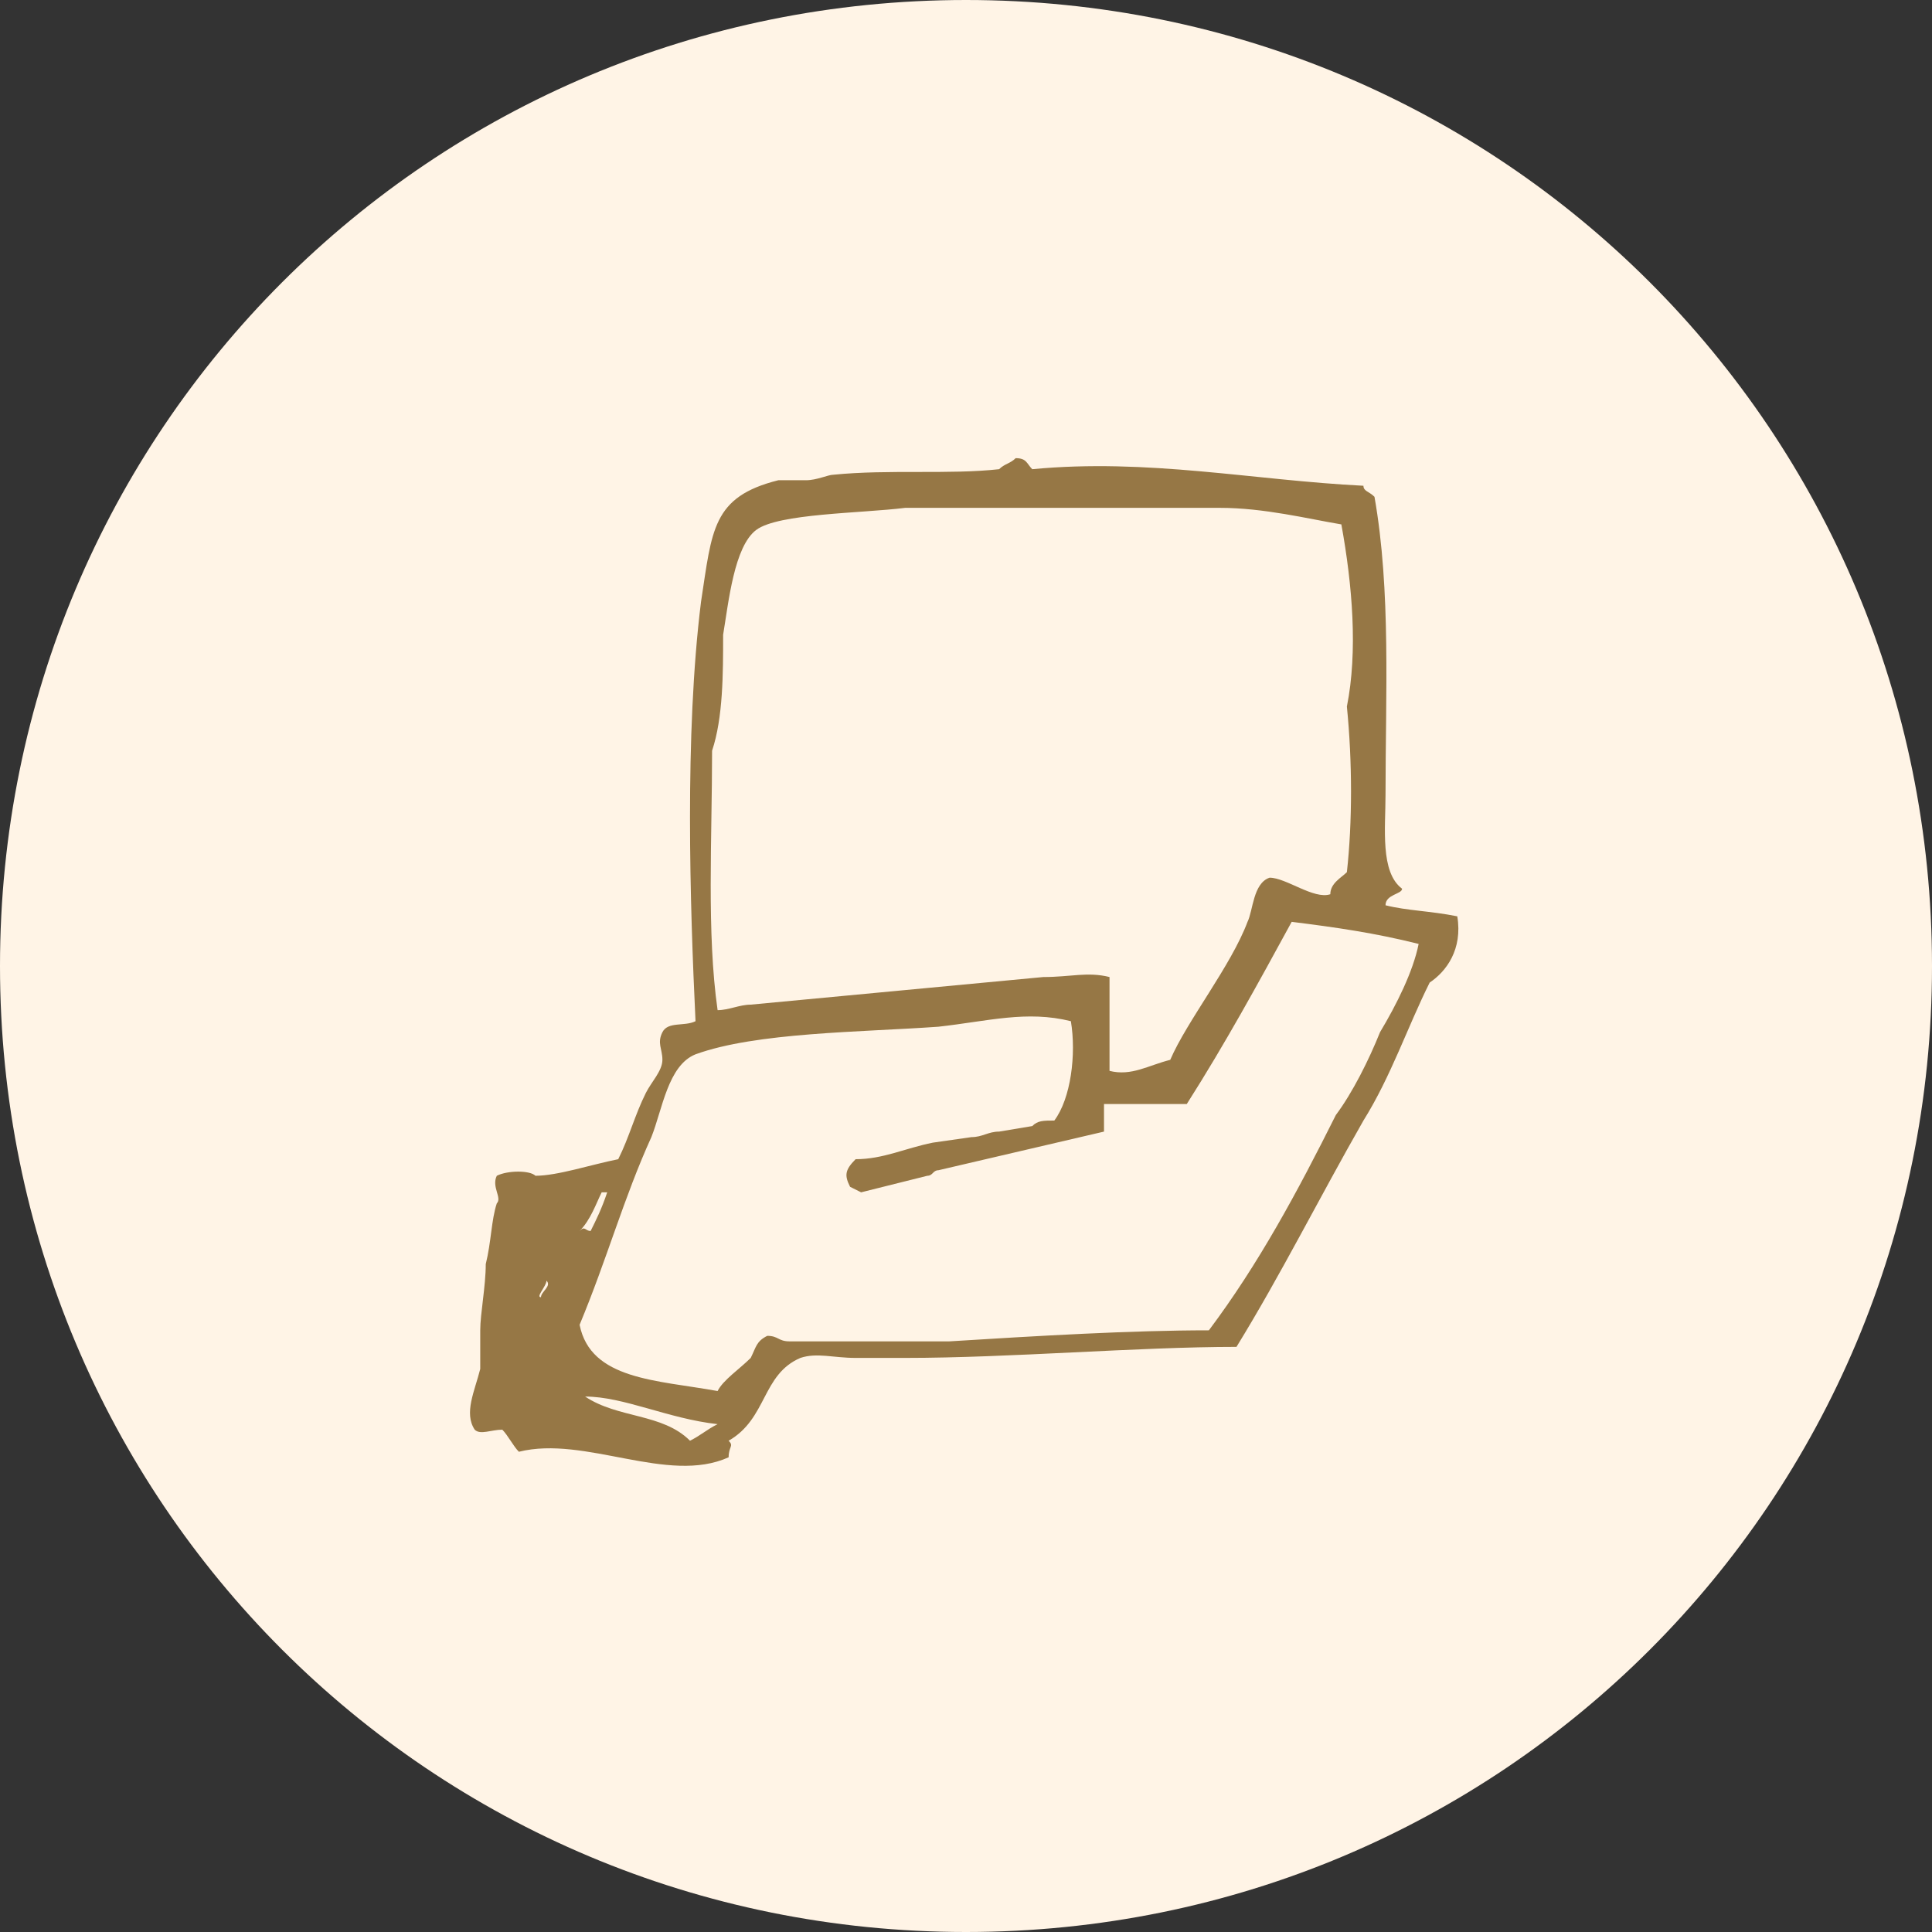 <?xml version="1.0" encoding="UTF-8"?>
<svg xmlns="http://www.w3.org/2000/svg" id="b" width="35" height="35" viewBox="0 0 35 35">
  <rect x="0" y="0" width="35" height="35" fill="#333333" stroke="none"/>
  <g id="c">
    <path d="M35,17.5c0,9.7-7.8,17.5-17.5,17.5S0,27.2,0,17.5,7.8,0,17.5,0s17.5,7.8,17.5,17.5" fill="#fff4e6" fill-rule="evenodd" stroke-width="0"></path>
    <path d="M26.4,16.6c-.5-.1-.9-.1-1.3-.2,0-.2.3-.2.3-.3-.4-.3-.3-1.1-.3-1.7,0-1.8.1-3.7-.2-5.4-.1-.1-.2-.1-.2-.2-2-.1-3.9-.5-6-.3-.1-.1-.1-.2-.3-.2-.1.1-.2.1-.3.2-.9.1-2,0-3,.1-.1,0-.3.1-.5.1h-.5c-1.2.3-1.2.9-1.4,2.2-.3,2.4-.2,5.5-.1,7.6-.2.1-.5,0-.6.2s0,.3,0,.5-.2.4-.3.6c-.2.4-.3.8-.5,1.2-.5.1-1.1.3-1.5.3-.1-.1-.5-.1-.7,0-.1.2.1.4,0,.5-.1.3-.1.7-.2,1.1,0,.4-.1.9-.1,1.2v.7c-.1.4-.3.8-.1,1.1.1.1.3,0,.5,0,.1.1.2.3.3.4,1.2-.3,2.7.6,3.8.1,0-.2.1-.2,0-.3.7-.4.6-1.2,1.3-1.5.3-.1.6,0,1,0h.9c1.9,0,4.2-.2,6-.2.8-1.3,1.5-2.7,2.3-4.1.5-.8.8-1.7,1.2-2.5.3-.2.6-.6.5-1.2M13.1,11.5c.1-.6.2-1.6.6-1.9.4-.3,1.9-.3,2.7-.4h5.7c.8,0,1.6.2,2.2.3.2,1.1.3,2.3.1,3.3.1,1,.1,2.1,0,3-.1.1-.3.2-.3.4-.3.1-.8-.3-1.1-.3-.3.1-.3.6-.4.8-.3.8-1.1,1.8-1.4,2.5-.4.1-.7.3-1.1.2v-1.7c-.4-.1-.7,0-1.2,0h0l-5.3.5h0c-.2,0-.4.1-.6.1-.2-1.4-.1-3.1-.1-4.7.2-.6.2-1.4.2-2.1M9.8,23.5c-.1,0,.1-.2.1-.3.1.1-.1.2-.1.3M10.9,21.6h.1c-.1.3-.2.5-.3.7-.1,0-.1-.1-.2,0,.2-.2.3-.5.4-.7M12.5,26.1c-.5-.5-1.3-.4-1.9-.8.7,0,1.5.4,2.4.5-.2.1-.3.2-.5.3M25,18.7c-.2.5-.5,1.1-.8,1.5-.7,1.4-1.4,2.7-2.3,3.9-1.4,0-3.1.1-4.7.2h-2.9c-.2,0-.2-.1-.4-.1-.2.1-.2.2-.3.4-.2.2-.5.4-.6.6-1.1-.2-2.3-.2-2.5-1.2.5-1.2.8-2.3,1.3-3.4.2-.5.3-1.3.8-1.5,1.1-.4,3-.4,4.4-.5.9-.1,1.6-.3,2.4-.1.1.6,0,1.4-.3,1.8-.2,0-.3,0-.4.1h0l-.6.1c-.2,0-.3.1-.5.1l-.7.1h0c-.5.1-.9.3-1.4.3-.2.2-.2.3-.1.5l.2.1h0l1.2-.3c.1,0,.1-.1.2-.1h0l3-.7v-.5h1.5c.7-1.1,1.3-2.2,1.9-3.3.8.1,1.5.2,2.3.4-.1.5-.4,1.1-.7,1.6" fill="#967745" fill-rule="evenodd" stroke-width="0"></path>
  </g>
</svg>

